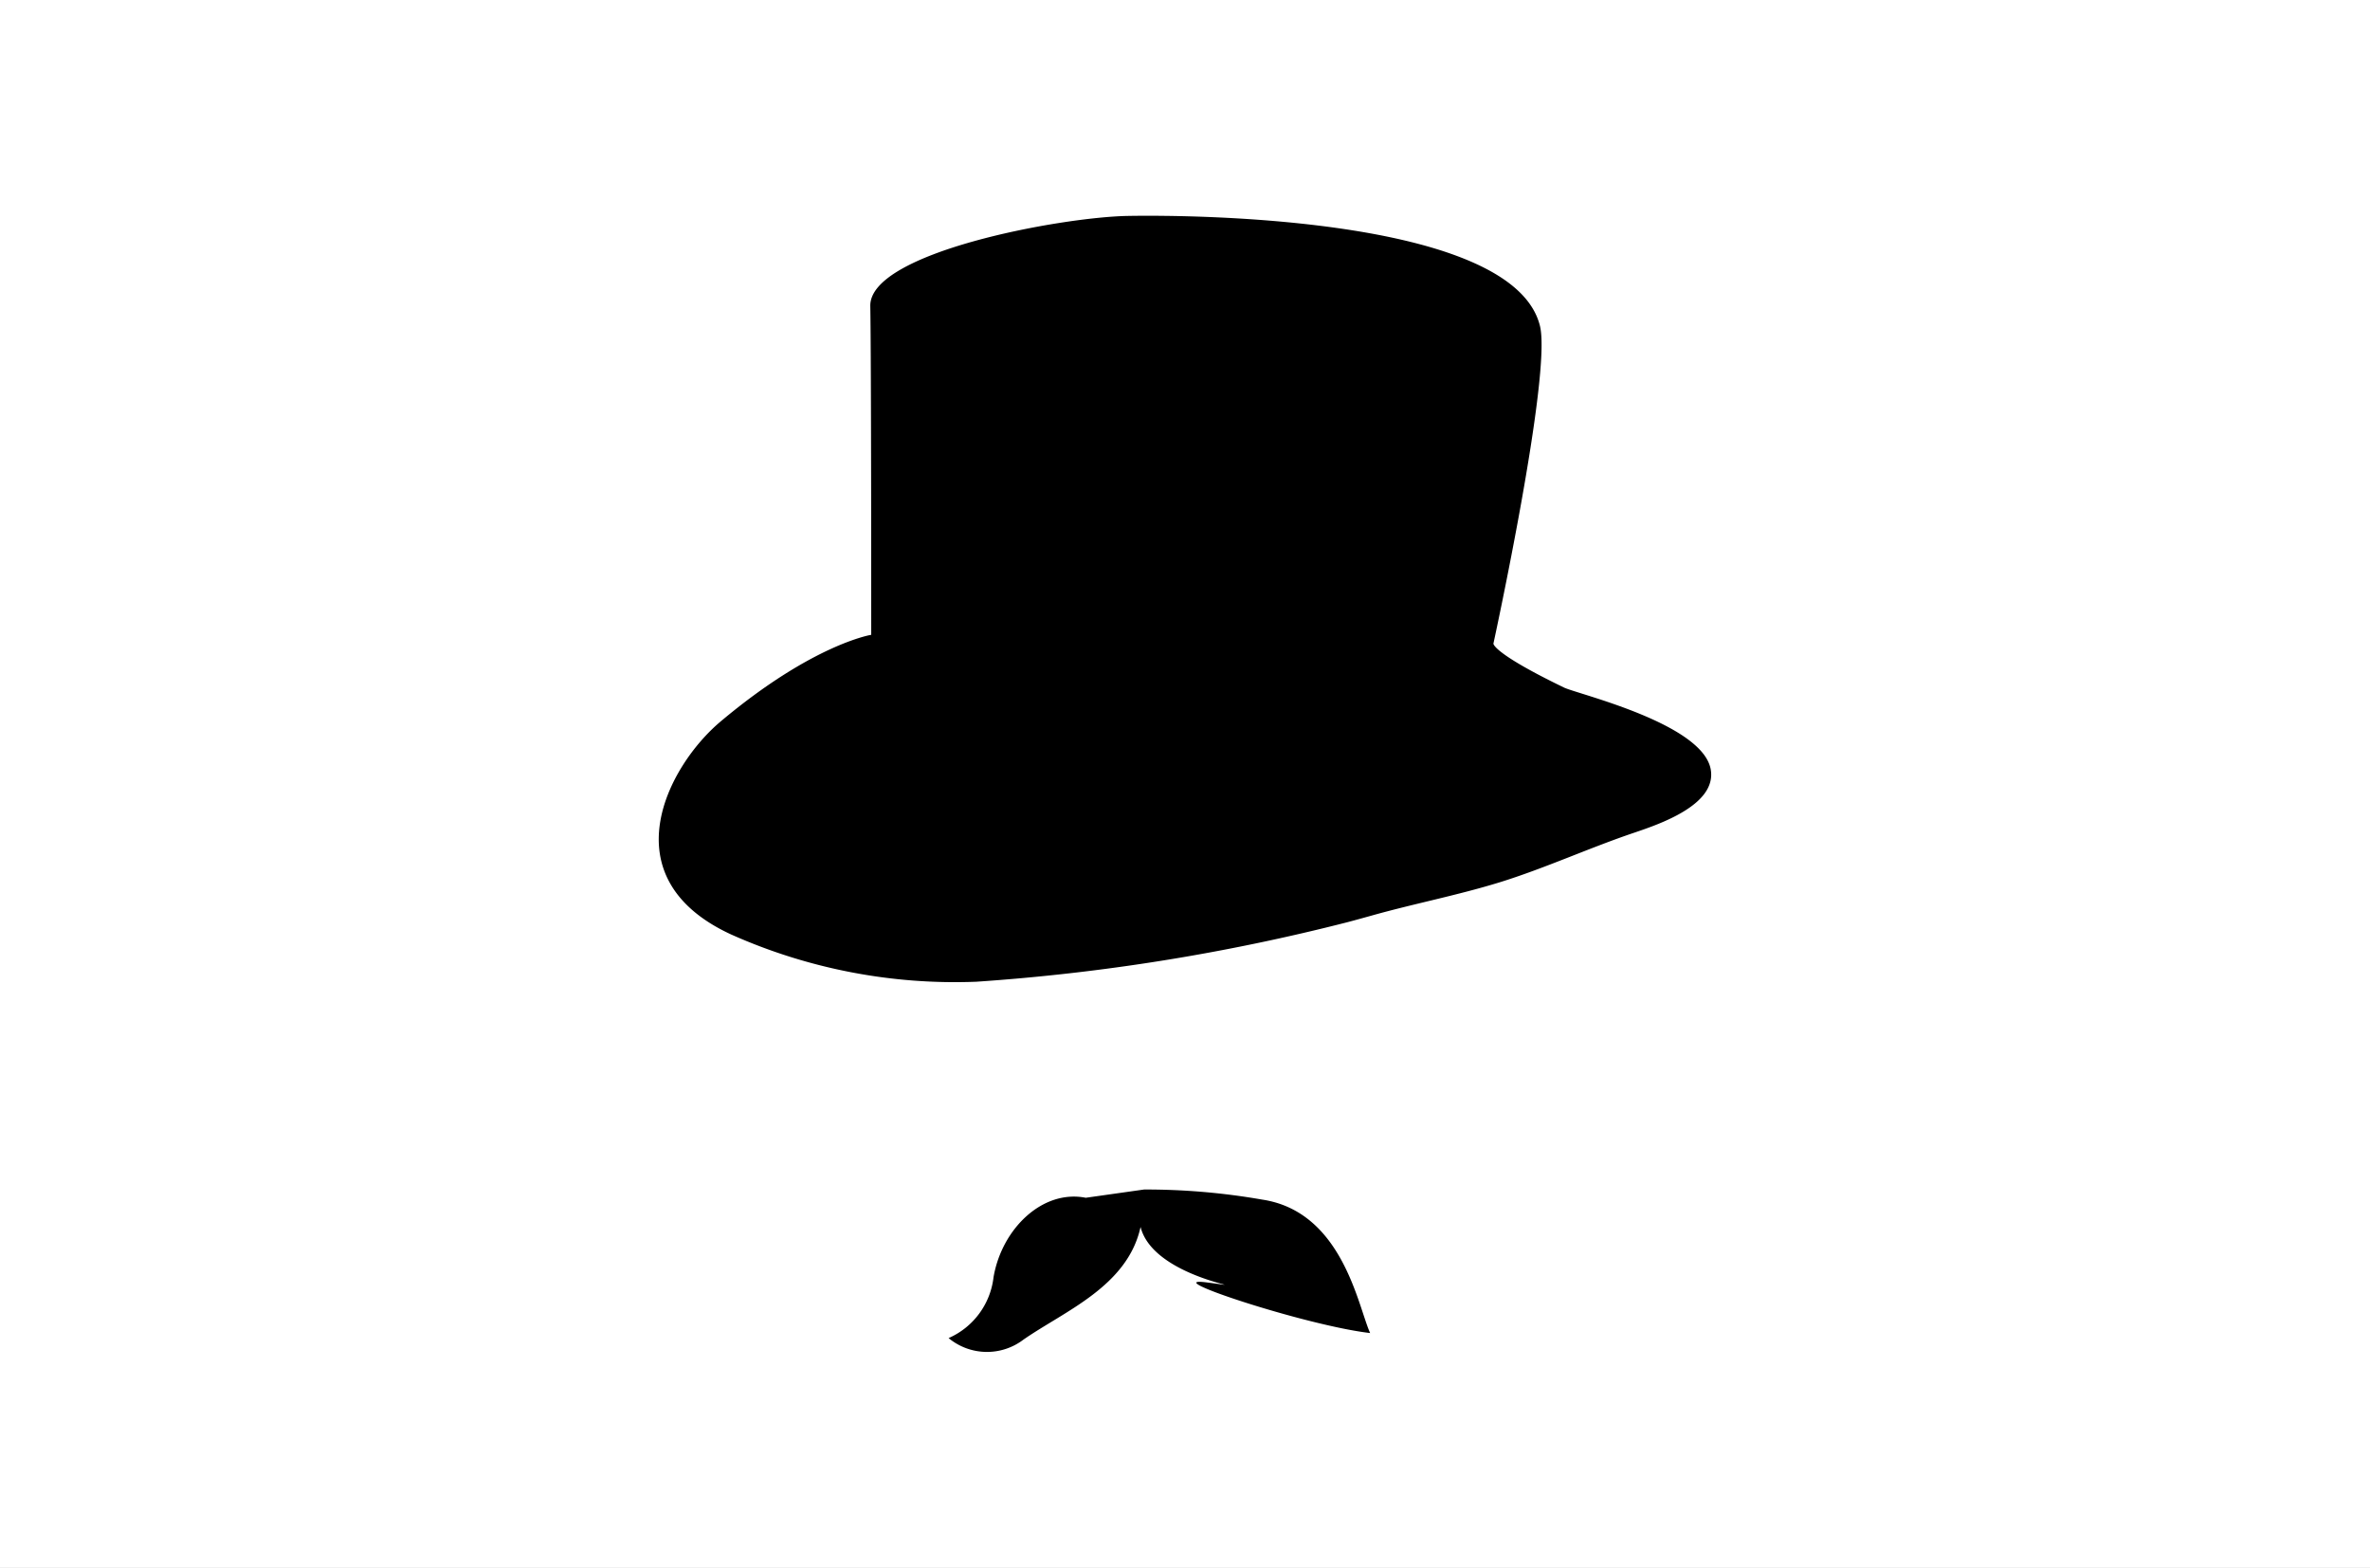 <svg xmlns="http://www.w3.org/2000/svg" xmlns:xlink="http://www.w3.org/1999/xlink" width="130" height="86" viewBox="0 0 130 86">
  <rect x="0" y="0" width="130" height="86" fill="#808080" stroke="none"/>
  <defs>
    <clipPath id="clip-アートボード_3">
      <rect width="130" height="86"/>
    </clipPath>
  </defs>
  <g id="アートボード_3" data-name="アートボード – 3" clip-path="url(#clip-アートボード_3)">
    <rect width="130" height="86" fill="#fff"/>
    <g id="グループ_2674" data-name="グループ 2674" transform="translate(36.138 11.836)">
      <path id="パス_3" data-name="パス 3" d="M142.986,380.894c.427-.113.851-.231,1.278-.35,2.328-.655,4.708-1.113,7.016-1.822,2.513-.777,4.942-1.9,7.441-2.741,1.358-.464,4.529-1.531,4.159-3.482-.481-2.51-7.313-4.116-8.038-4.466-3.945-1.907-3.877-2.414-3.877-2.414s3.208-14.751,2.553-17.421c-1.44-5.881-18.519-6.109-22.6-6.037-3.672.062-14.187,2-14.133,4.942s.051,18.035.051,18.035-3.211.509-8.264,4.756c-2.9,2.439-6.162,8.579.589,11.685a30.1,30.1,0,0,0,13.436,2.588A112.8,112.8,0,0,0,142.986,380.894Z" transform="translate(-105.185 -342.153)"/>
      <path id="パス_4" data-name="パス 4" d="M150.4,469.27c-2.365-.467-4.6,1.691-5.058,4.355a4.167,4.167,0,0,1-2.465,3.342,3.3,3.3,0,0,0,4.1.088c2.266-1.577,5.71-2.918,6.43-6.183.726,2.895,6.909,3.467,3.666,3.046-2.915-.387,5.391,2.363,8.927,2.772-.66-1.429-1.5-6.661-5.929-7.321a37.069,37.069,0,0,0-6.47-.552Z" transform="translate(-126.982 -415.406)"/>
    </g>
  </g>
</svg>

